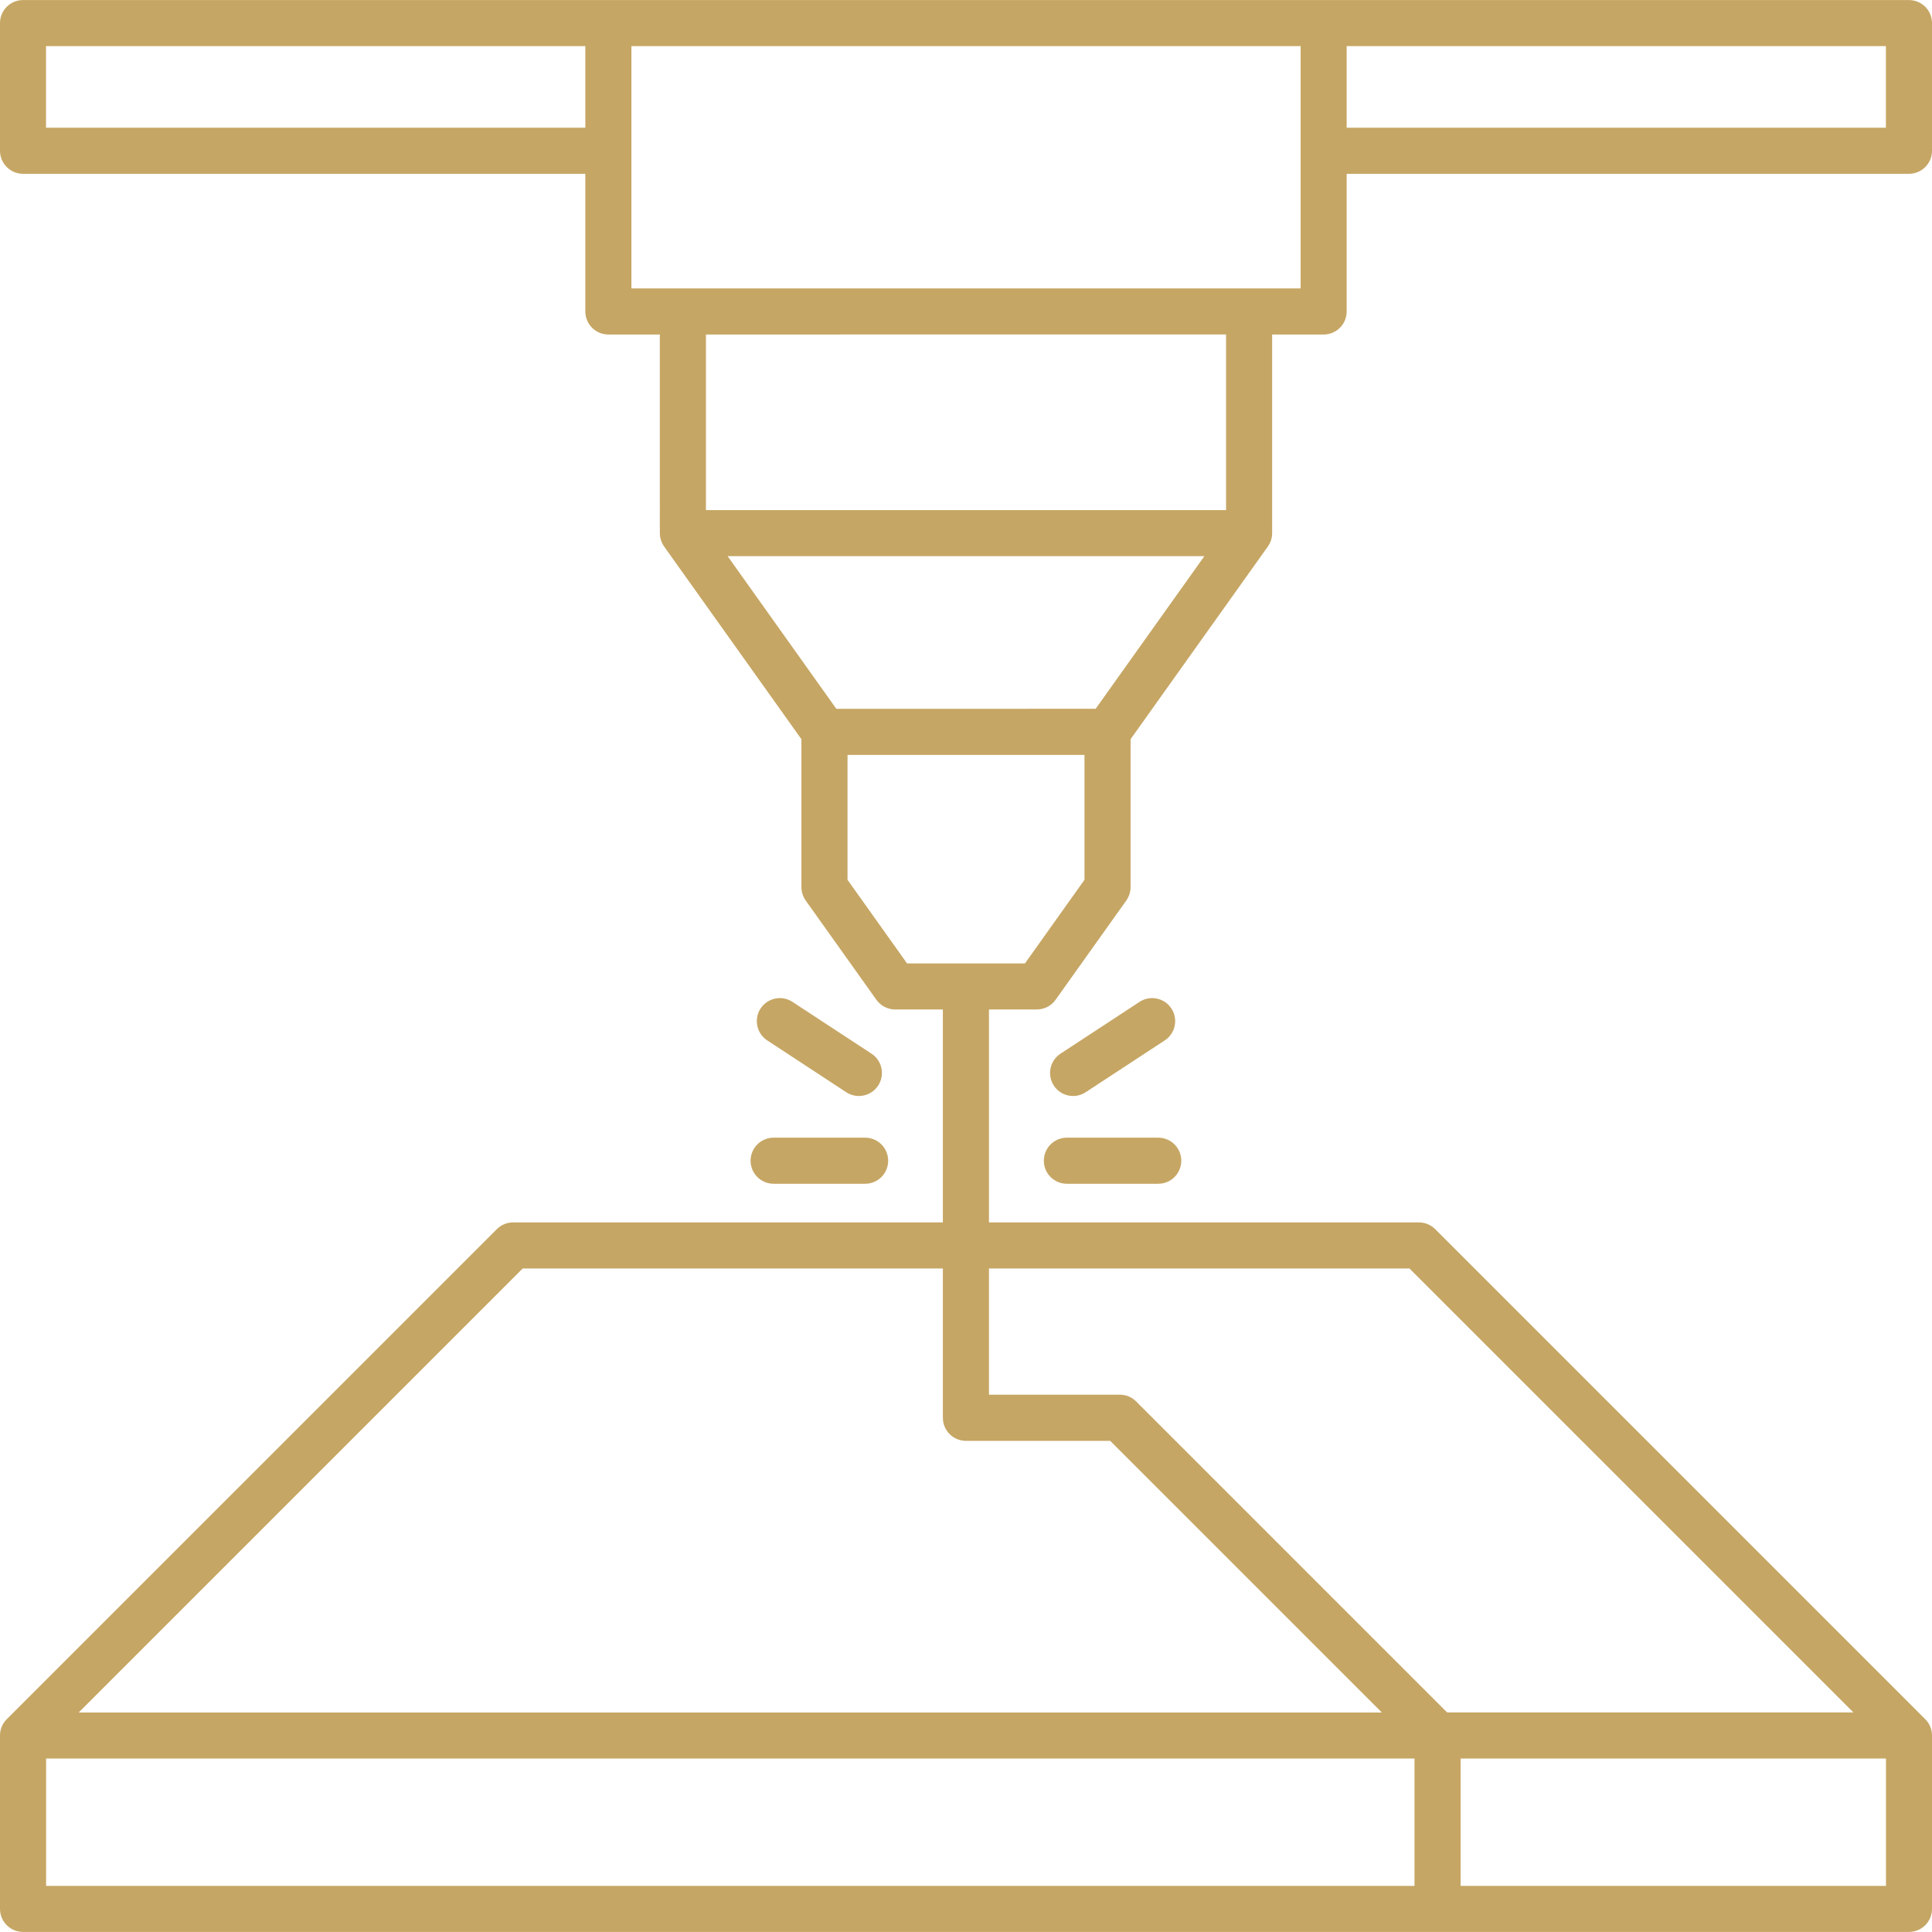 <svg xmlns:inkscape="http://www.inkscape.org/namespaces/inkscape" xmlns:sodipodi="http://sodipodi.sourceforge.net/DTD/sodipodi-0.dtd" xmlns="http://www.w3.org/2000/svg" xmlns:svg="http://www.w3.org/2000/svg" id="Layer_1" viewBox="0 0 28 28" data-name="Layer 1" sodipodi:docname="laser-cutting-icon.svg" width="28" height="28" inkscape:version="1.3 (0e150ed6c4, 2023-07-21)"><defs id="defs1"></defs><path d="m 18.437,4.848 h 0.746 c 0.184,0 0.334,-0.149 0.334,-0.334 V 2.519 h 8.149 C 27.851,2.519 28,2.369 28,2.185 V 0.335 C 28,0.15 27.851,8.61e-4 27.666,8.61e-4 H 0.334 C 0.149,8.61e-4 0,0.15 0,0.335 v 1.85 c 0,0.184 0.149,0.334 0.334,0.334 h 8.149 v 1.995 c 0,0.184 0.149,0.334 0.334,0.334 h 0.746 V 7.726 c 0,0.072 0.023,0.139 0.062,0.194 l -2.22e-4,1.66e-4 1.99,2.793 v 2.144 c 0,0.069 0.022,0.137 0.062,0.194 l 1.025,1.439 c 0.063,0.088 0.164,0.14 0.272,0.14 h 0.691 v 3.086 H 7.436 c -0.089,0 -0.173,0.035 -0.236,0.098 L 0.098,24.916 C 0.037,24.976 0,25.06 0,25.152 v 2.513 c 0,0.184 0.149,0.334 0.334,0.334 H 27.666 C 27.851,27.999 28,27.85 28,27.665 v -2.513 c 0,-0.092 -0.037,-0.176 -0.098,-0.236 l -7.102,-7.102 c -0.063,-0.063 -0.147,-0.098 -0.236,-0.098 h -6.231 v -3.086 h 0.693 c 0.108,0 0.209,-0.052 0.272,-0.14 l 1.025,-1.439 c 0.04,-0.057 0.062,-0.124 0.062,-0.194 v -2.144 l 1.99,-2.793 -2.22e-4,-1.67e-4 c 0.039,-0.055 0.062,-0.121 0.062,-0.194 V 4.848 Z M 7.574,18.384 h 6.091 v 2.164 c 0,0.184 0.149,0.334 0.334,0.334 h 2.091 l 3.937,3.937 H 1.14 l 6.434,-6.434 z m -6.906,7.102 h 19.832 v 1.846 H 0.668 Z m 26.665,1.846 h -6.165 v -1.846 h 6.165 z m -6.906,-8.948 6.434,6.434 h -5.888 l -4.507,-4.507 c -0.063,-0.063 -0.147,-0.098 -0.236,-0.098 H 14.333 V 18.384 Z M 27.332,1.851 H 19.517 V 0.668 h 7.815 z m -26.665,0 V 0.668 H 8.483 V 1.851 Z M 9.151,0.668 h 9.699 V 4.18 H 9.151 V 0.669 Z m 8.618,4.179 V 7.393 H 10.231 V 4.848 Z M 12.121,10.273 10.545,8.06 h 6.91 l -1.576,2.212 z m 2.733,3.69 h -1.708 l -0.863,-1.212 v -1.81 h 3.434 v 1.81 z m -3.831,0.653 c 0.101,-0.154 0.308,-0.197 0.462,-0.096 l 1.146,0.751 c 0.154,0.101 0.197,0.308 0.096,0.462 -0.064,0.098 -0.171,0.151 -0.28,0.151 -0.063,0 -0.126,-0.018 -0.183,-0.055 L 11.119,15.078 c -0.154,-0.101 -0.197,-0.308 -0.096,-0.462 z m 4.25,1.117 c -0.101,-0.154 -0.058,-0.361 0.096,-0.462 l 1.146,-0.751 c 0.154,-0.101 0.361,-0.058 0.462,0.096 0.101,0.154 0.058,0.361 -0.096,0.462 l -1.146,0.751 c -0.056,0.037 -0.12,0.055 -0.183,0.055 -0.109,0 -0.215,-0.053 -0.28,-0.151 z m -4.395,1.089 c 0,-0.184 0.149,-0.334 0.334,-0.334 h 1.326 c 0.184,0 0.334,0.149 0.334,0.334 0,0.184 -0.149,0.334 -0.334,0.334 h -1.326 c -0.184,0 -0.334,-0.149 -0.334,-0.334 z m 4.25,0 c 0,-0.184 0.149,-0.334 0.334,-0.334 h 1.324 c 0.184,0 0.334,0.149 0.334,0.334 0,0.184 -0.149,0.334 -0.334,0.334 h -1.324 c -0.184,0 -0.334,-0.149 -0.334,-0.334 z" id="path1" style="fill:#c6a664;fill-opacity:1;stroke-width:1;stroke-dasharray:none"></path></svg>